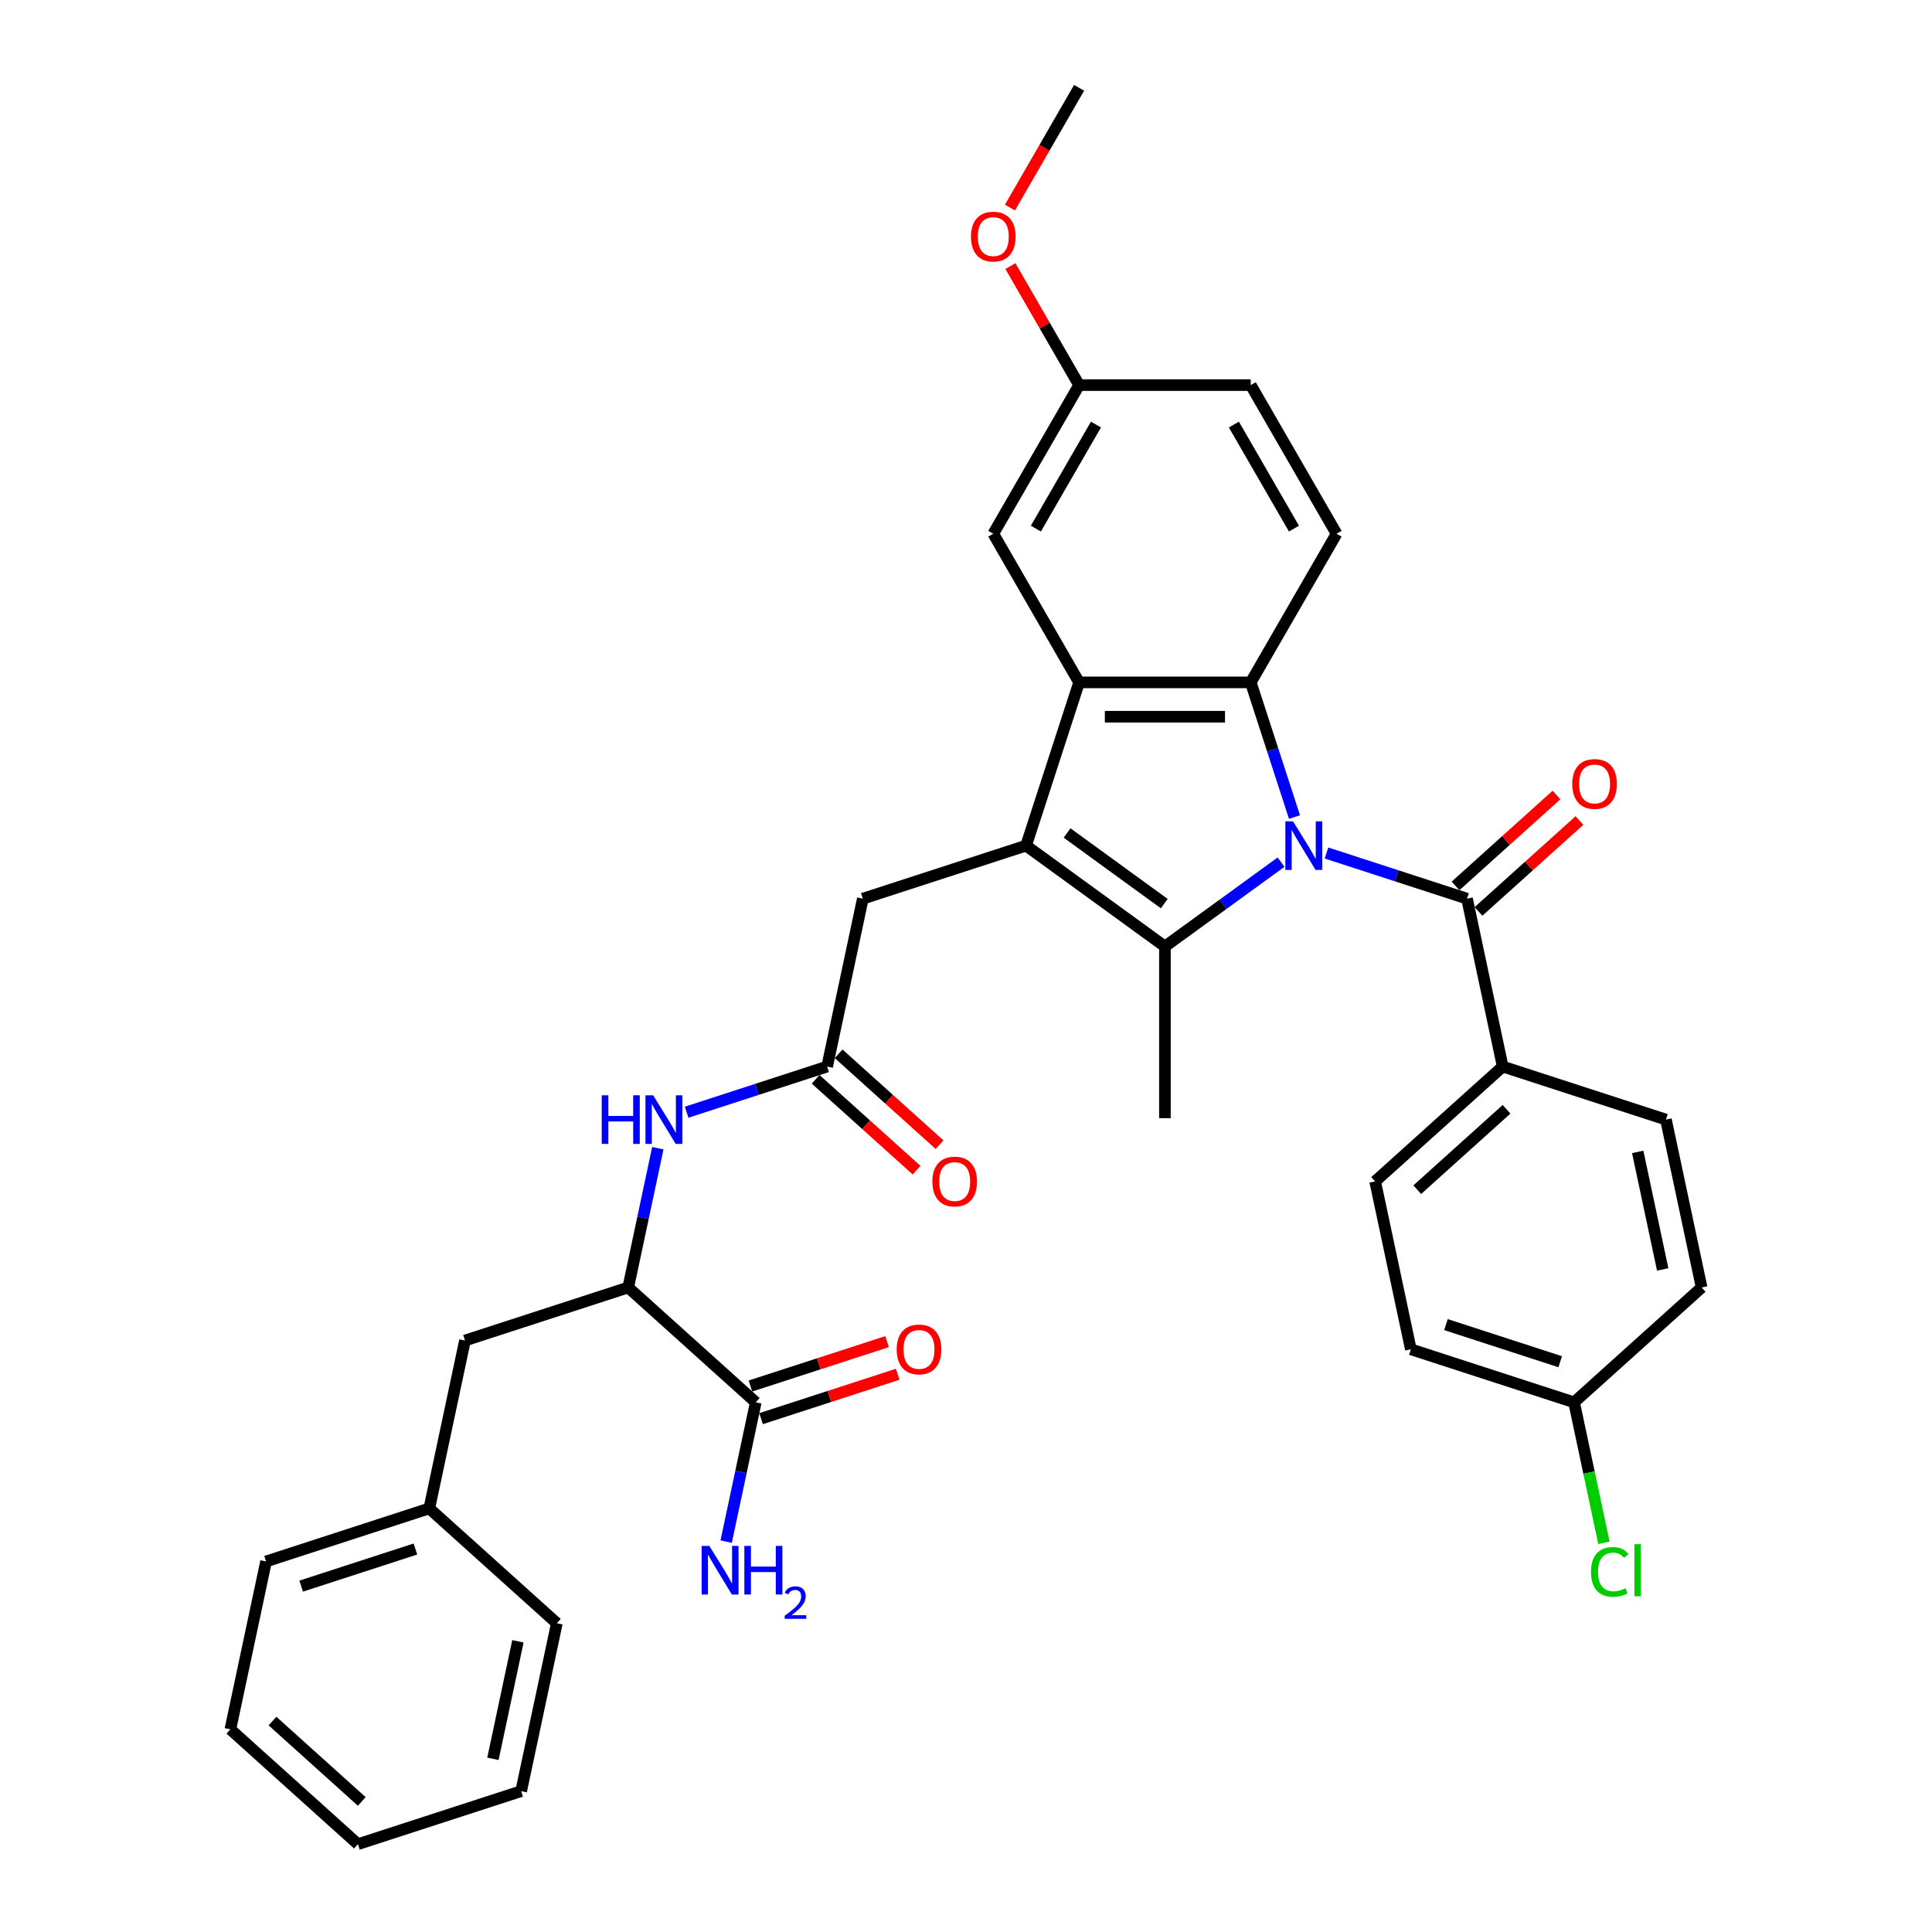 <?xml version='1.0' encoding='iso-8859-1'?>
<svg version='1.1' baseProfile='full'
              xmlns='http://www.w3.org/2000/svg'
                      xmlns:rdkit='http://www.rdkit.org/xml'
                      xmlns:xlink='http://www.w3.org/1999/xlink'
                  xml:space='preserve'
width='1000px' height='1000px' viewBox='0 0 1000 1000'>
<!-- END OF HEADER -->
<rect style='opacity:1.0;fill:#FFFFFF;stroke:none' width='1000' height='1000' x='0' y='0'> </rect>
<path class='bond-0' d='M 663.073,446.241 L 633.017,468.078' style='fill:none;fill-rule:evenodd;stroke:#0000FF;stroke-width:6px;stroke-linecap:butt;stroke-linejoin:miter;stroke-opacity:1' />
<path class='bond-0' d='M 633.017,468.078 L 602.962,489.914' style='fill:none;fill-rule:evenodd;stroke:#000000;stroke-width:6px;stroke-linecap:butt;stroke-linejoin:miter;stroke-opacity:1' />
<path class='bond-2' d='M 670.026,422.895 L 658.704,388.049' style='fill:none;fill-rule:evenodd;stroke:#0000FF;stroke-width:6px;stroke-linecap:butt;stroke-linejoin:miter;stroke-opacity:1' />
<path class='bond-2' d='M 658.704,388.049 L 647.382,353.204' style='fill:none;fill-rule:evenodd;stroke:#000000;stroke-width:6px;stroke-linecap:butt;stroke-linejoin:miter;stroke-opacity:1' />
<path class='bond-4' d='M 686.597,441.517 L 722.962,453.333' style='fill:none;fill-rule:evenodd;stroke:#0000FF;stroke-width:6px;stroke-linecap:butt;stroke-linejoin:miter;stroke-opacity:1' />
<path class='bond-4' d='M 722.962,453.333 L 759.326,465.148' style='fill:none;fill-rule:evenodd;stroke:#000000;stroke-width:6px;stroke-linecap:butt;stroke-linejoin:miter;stroke-opacity:1' />
<path class='bond-1' d='M 602.962,489.914 L 531.09,437.695' style='fill:none;fill-rule:evenodd;stroke:#000000;stroke-width:6px;stroke-linecap:butt;stroke-linejoin:miter;stroke-opacity:1' />
<path class='bond-1' d='M 602.625,467.707 L 552.314,431.154' style='fill:none;fill-rule:evenodd;stroke:#000000;stroke-width:6px;stroke-linecap:butt;stroke-linejoin:miter;stroke-opacity:1' />
<path class='bond-20' d='M 602.962,489.914 L 602.962,578.754' style='fill:none;fill-rule:evenodd;stroke:#000000;stroke-width:6px;stroke-linecap:butt;stroke-linejoin:miter;stroke-opacity:1' />
<path class='bond-9' d='M 531.09,437.695 L 446.598,465.148' style='fill:none;fill-rule:evenodd;stroke:#000000;stroke-width:6px;stroke-linecap:butt;stroke-linejoin:miter;stroke-opacity:1' />
<path class='bond-35' d='M 531.09,437.695 L 558.542,353.204' style='fill:none;fill-rule:evenodd;stroke:#000000;stroke-width:6px;stroke-linecap:butt;stroke-linejoin:miter;stroke-opacity:1' />
<path class='bond-3' d='M 647.382,353.204 L 558.542,353.204' style='fill:none;fill-rule:evenodd;stroke:#000000;stroke-width:6px;stroke-linecap:butt;stroke-linejoin:miter;stroke-opacity:1' />
<path class='bond-3' d='M 634.056,370.972 L 571.868,370.972' style='fill:none;fill-rule:evenodd;stroke:#000000;stroke-width:6px;stroke-linecap:butt;stroke-linejoin:miter;stroke-opacity:1' />
<path class='bond-10' d='M 647.382,353.204 L 691.802,276.267' style='fill:none;fill-rule:evenodd;stroke:#000000;stroke-width:6px;stroke-linecap:butt;stroke-linejoin:miter;stroke-opacity:1' />
<path class='bond-12' d='M 558.542,353.204 L 514.123,276.267' style='fill:none;fill-rule:evenodd;stroke:#000000;stroke-width:6px;stroke-linecap:butt;stroke-linejoin:miter;stroke-opacity:1' />
<path class='bond-11' d='M 759.326,465.148 L 777.797,552.047' style='fill:none;fill-rule:evenodd;stroke:#000000;stroke-width:6px;stroke-linecap:butt;stroke-linejoin:miter;stroke-opacity:1' />
<path class='bond-13' d='M 765.271,471.75 L 791.396,448.227' style='fill:none;fill-rule:evenodd;stroke:#000000;stroke-width:6px;stroke-linecap:butt;stroke-linejoin:miter;stroke-opacity:1' />
<path class='bond-13' d='M 791.396,448.227 L 817.522,424.704' style='fill:none;fill-rule:evenodd;stroke:#FF0000;stroke-width:6px;stroke-linecap:butt;stroke-linejoin:miter;stroke-opacity:1' />
<path class='bond-13' d='M 753.382,458.546 L 779.507,435.023' style='fill:none;fill-rule:evenodd;stroke:#000000;stroke-width:6px;stroke-linecap:butt;stroke-linejoin:miter;stroke-opacity:1' />
<path class='bond-13' d='M 779.507,435.023 L 805.633,411.5' style='fill:none;fill-rule:evenodd;stroke:#FF0000;stroke-width:6px;stroke-linecap:butt;stroke-linejoin:miter;stroke-opacity:1' />
<path class='bond-5' d='M 428.127,552.047 L 446.598,465.148' style='fill:none;fill-rule:evenodd;stroke:#000000;stroke-width:6px;stroke-linecap:butt;stroke-linejoin:miter;stroke-opacity:1' />
<path class='bond-7' d='M 428.127,552.047 L 391.763,563.862' style='fill:none;fill-rule:evenodd;stroke:#000000;stroke-width:6px;stroke-linecap:butt;stroke-linejoin:miter;stroke-opacity:1' />
<path class='bond-7' d='M 391.763,563.862 L 355.398,575.678' style='fill:none;fill-rule:evenodd;stroke:#0000FF;stroke-width:6px;stroke-linecap:butt;stroke-linejoin:miter;stroke-opacity:1' />
<path class='bond-16' d='M 422.183,558.649 L 448.308,582.172' style='fill:none;fill-rule:evenodd;stroke:#000000;stroke-width:6px;stroke-linecap:butt;stroke-linejoin:miter;stroke-opacity:1' />
<path class='bond-16' d='M 448.308,582.172 L 474.433,605.695' style='fill:none;fill-rule:evenodd;stroke:#FF0000;stroke-width:6px;stroke-linecap:butt;stroke-linejoin:miter;stroke-opacity:1' />
<path class='bond-16' d='M 434.072,545.445 L 460.197,568.968' style='fill:none;fill-rule:evenodd;stroke:#000000;stroke-width:6px;stroke-linecap:butt;stroke-linejoin:miter;stroke-opacity:1' />
<path class='bond-16' d='M 460.197,568.968 L 486.322,592.491' style='fill:none;fill-rule:evenodd;stroke:#FF0000;stroke-width:6px;stroke-linecap:butt;stroke-linejoin:miter;stroke-opacity:1' />
<path class='bond-6' d='M 391.186,725.843 L 325.165,666.398' style='fill:none;fill-rule:evenodd;stroke:#000000;stroke-width:6px;stroke-linecap:butt;stroke-linejoin:miter;stroke-opacity:1' />
<path class='bond-15' d='M 393.931,734.292 L 429.292,722.803' style='fill:none;fill-rule:evenodd;stroke:#000000;stroke-width:6px;stroke-linecap:butt;stroke-linejoin:miter;stroke-opacity:1' />
<path class='bond-15' d='M 429.292,722.803 L 464.652,711.313' style='fill:none;fill-rule:evenodd;stroke:#FF0000;stroke-width:6px;stroke-linecap:butt;stroke-linejoin:miter;stroke-opacity:1' />
<path class='bond-15' d='M 388.44,717.394 L 423.801,705.905' style='fill:none;fill-rule:evenodd;stroke:#000000;stroke-width:6px;stroke-linecap:butt;stroke-linejoin:miter;stroke-opacity:1' />
<path class='bond-15' d='M 423.801,705.905 L 459.162,694.415' style='fill:none;fill-rule:evenodd;stroke:#FF0000;stroke-width:6px;stroke-linecap:butt;stroke-linejoin:miter;stroke-opacity:1' />
<path class='bond-19' d='M 391.186,725.843 L 383.523,761.892' style='fill:none;fill-rule:evenodd;stroke:#000000;stroke-width:6px;stroke-linecap:butt;stroke-linejoin:miter;stroke-opacity:1' />
<path class='bond-19' d='M 383.523,761.892 L 375.861,797.941' style='fill:none;fill-rule:evenodd;stroke:#0000FF;stroke-width:6px;stroke-linecap:butt;stroke-linejoin:miter;stroke-opacity:1' />
<path class='bond-8' d='M 340.49,594.3 L 332.827,630.349' style='fill:none;fill-rule:evenodd;stroke:#0000FF;stroke-width:6px;stroke-linecap:butt;stroke-linejoin:miter;stroke-opacity:1' />
<path class='bond-8' d='M 332.827,630.349 L 325.165,666.398' style='fill:none;fill-rule:evenodd;stroke:#000000;stroke-width:6px;stroke-linecap:butt;stroke-linejoin:miter;stroke-opacity:1' />
<path class='bond-14' d='M 325.165,666.398 L 240.674,693.851' style='fill:none;fill-rule:evenodd;stroke:#000000;stroke-width:6px;stroke-linecap:butt;stroke-linejoin:miter;stroke-opacity:1' />
<path class='bond-22' d='M 691.802,276.267 L 647.382,199.329' style='fill:none;fill-rule:evenodd;stroke:#000000;stroke-width:6px;stroke-linecap:butt;stroke-linejoin:miter;stroke-opacity:1' />
<path class='bond-22' d='M 669.751,273.61 L 638.658,219.754' style='fill:none;fill-rule:evenodd;stroke:#000000;stroke-width:6px;stroke-linecap:butt;stroke-linejoin:miter;stroke-opacity:1' />
<path class='bond-17' d='M 777.797,552.047 L 711.777,611.492' style='fill:none;fill-rule:evenodd;stroke:#000000;stroke-width:6px;stroke-linecap:butt;stroke-linejoin:miter;stroke-opacity:1' />
<path class='bond-17' d='M 779.783,574.168 L 733.569,615.779' style='fill:none;fill-rule:evenodd;stroke:#000000;stroke-width:6px;stroke-linecap:butt;stroke-linejoin:miter;stroke-opacity:1' />
<path class='bond-18' d='M 777.797,552.047 L 862.289,579.5' style='fill:none;fill-rule:evenodd;stroke:#000000;stroke-width:6px;stroke-linecap:butt;stroke-linejoin:miter;stroke-opacity:1' />
<path class='bond-37' d='M 514.123,276.267 L 558.542,199.329' style='fill:none;fill-rule:evenodd;stroke:#000000;stroke-width:6px;stroke-linecap:butt;stroke-linejoin:miter;stroke-opacity:1' />
<path class='bond-37' d='M 536.173,273.61 L 567.267,219.754' style='fill:none;fill-rule:evenodd;stroke:#000000;stroke-width:6px;stroke-linecap:butt;stroke-linejoin:miter;stroke-opacity:1' />
<path class='bond-24' d='M 240.674,693.851 L 222.203,780.749' style='fill:none;fill-rule:evenodd;stroke:#000000;stroke-width:6px;stroke-linecap:butt;stroke-linejoin:miter;stroke-opacity:1' />
<path class='bond-26' d='M 711.777,611.492 L 730.247,698.39' style='fill:none;fill-rule:evenodd;stroke:#000000;stroke-width:6px;stroke-linecap:butt;stroke-linejoin:miter;stroke-opacity:1' />
<path class='bond-25' d='M 862.289,579.5 L 880.76,666.398' style='fill:none;fill-rule:evenodd;stroke:#000000;stroke-width:6px;stroke-linecap:butt;stroke-linejoin:miter;stroke-opacity:1' />
<path class='bond-25' d='M 847.68,596.228 L 860.609,657.057' style='fill:none;fill-rule:evenodd;stroke:#000000;stroke-width:6px;stroke-linecap:butt;stroke-linejoin:miter;stroke-opacity:1' />
<path class='bond-21' d='M 558.542,199.329 L 647.382,199.329' style='fill:none;fill-rule:evenodd;stroke:#000000;stroke-width:6px;stroke-linecap:butt;stroke-linejoin:miter;stroke-opacity:1' />
<path class='bond-28' d='M 558.542,199.329 L 540.759,168.527' style='fill:none;fill-rule:evenodd;stroke:#000000;stroke-width:6px;stroke-linecap:butt;stroke-linejoin:miter;stroke-opacity:1' />
<path class='bond-28' d='M 540.759,168.527 L 522.976,137.726' style='fill:none;fill-rule:evenodd;stroke:#FF0000;stroke-width:6px;stroke-linecap:butt;stroke-linejoin:miter;stroke-opacity:1' />
<path class='bond-23' d='M 814.739,725.843 L 880.76,666.398' style='fill:none;fill-rule:evenodd;stroke:#000000;stroke-width:6px;stroke-linecap:butt;stroke-linejoin:miter;stroke-opacity:1' />
<path class='bond-27' d='M 814.739,725.843 L 822.467,762.203' style='fill:none;fill-rule:evenodd;stroke:#000000;stroke-width:6px;stroke-linecap:butt;stroke-linejoin:miter;stroke-opacity:1' />
<path class='bond-27' d='M 822.467,762.203 L 830.196,798.563' style='fill:none;fill-rule:evenodd;stroke:#00CC00;stroke-width:6px;stroke-linecap:butt;stroke-linejoin:miter;stroke-opacity:1' />
<path class='bond-36' d='M 814.739,725.843 L 730.247,698.39' style='fill:none;fill-rule:evenodd;stroke:#000000;stroke-width:6px;stroke-linecap:butt;stroke-linejoin:miter;stroke-opacity:1' />
<path class='bond-36' d='M 807.556,704.827 L 748.412,685.61' style='fill:none;fill-rule:evenodd;stroke:#000000;stroke-width:6px;stroke-linecap:butt;stroke-linejoin:miter;stroke-opacity:1' />
<path class='bond-29' d='M 222.203,780.749 L 137.711,808.202' style='fill:none;fill-rule:evenodd;stroke:#000000;stroke-width:6px;stroke-linecap:butt;stroke-linejoin:miter;stroke-opacity:1' />
<path class='bond-29' d='M 215.02,801.765 L 155.876,820.982' style='fill:none;fill-rule:evenodd;stroke:#000000;stroke-width:6px;stroke-linecap:butt;stroke-linejoin:miter;stroke-opacity:1' />
<path class='bond-30' d='M 222.203,780.749 L 288.223,840.194' style='fill:none;fill-rule:evenodd;stroke:#000000;stroke-width:6px;stroke-linecap:butt;stroke-linejoin:miter;stroke-opacity:1' />
<path class='bond-31' d='M 522.75,107.449 L 540.646,76.452' style='fill:none;fill-rule:evenodd;stroke:#FF0000;stroke-width:6px;stroke-linecap:butt;stroke-linejoin:miter;stroke-opacity:1' />
<path class='bond-31' d='M 540.646,76.452 L 558.542,45.455' style='fill:none;fill-rule:evenodd;stroke:#000000;stroke-width:6px;stroke-linecap:butt;stroke-linejoin:miter;stroke-opacity:1' />
<path class='bond-33' d='M 137.711,808.202 L 119.24,895.1' style='fill:none;fill-rule:evenodd;stroke:#000000;stroke-width:6px;stroke-linecap:butt;stroke-linejoin:miter;stroke-opacity:1' />
<path class='bond-32' d='M 288.223,840.194 L 269.753,927.093' style='fill:none;fill-rule:evenodd;stroke:#000000;stroke-width:6px;stroke-linecap:butt;stroke-linejoin:miter;stroke-opacity:1' />
<path class='bond-32' d='M 268.073,849.535 L 255.144,910.364' style='fill:none;fill-rule:evenodd;stroke:#000000;stroke-width:6px;stroke-linecap:butt;stroke-linejoin:miter;stroke-opacity:1' />
<path class='bond-34' d='M 269.753,927.093 L 185.261,954.545' style='fill:none;fill-rule:evenodd;stroke:#000000;stroke-width:6px;stroke-linecap:butt;stroke-linejoin:miter;stroke-opacity:1' />
<path class='bond-38' d='M 119.24,895.1 L 185.261,954.545' style='fill:none;fill-rule:evenodd;stroke:#000000;stroke-width:6px;stroke-linecap:butt;stroke-linejoin:miter;stroke-opacity:1' />
<path class='bond-38' d='M 141.033,890.813 L 187.247,932.425' style='fill:none;fill-rule:evenodd;stroke:#000000;stroke-width:6px;stroke-linecap:butt;stroke-linejoin:miter;stroke-opacity:1' />
<path  class='atom-0' d='M 669.274 425.116
L 677.518 438.442
Q 678.335 439.756, 679.65 442.137
Q 680.965 444.518, 681.036 444.66
L 681.036 425.116
L 684.376 425.116
L 684.376 450.275
L 680.929 450.275
L 672.081 435.705
Q 671.05 434, 669.949 432.045
Q 668.883 430.091, 668.563 429.487
L 668.563 450.275
L 665.294 450.275
L 665.294 425.116
L 669.274 425.116
' fill='#0000FF'/>
<path  class='atom-8' d='M 311.458 566.92
L 314.87 566.92
L 314.87 577.616
L 327.733 577.616
L 327.733 566.92
L 331.145 566.92
L 331.145 592.079
L 327.733 592.079
L 327.733 580.459
L 314.87 580.459
L 314.87 592.079
L 311.458 592.079
L 311.458 566.92
' fill='#0000FF'/>
<path  class='atom-8' d='M 338.074 566.92
L 346.319 580.246
Q 347.136 581.561, 348.451 583.942
Q 349.766 586.322, 349.837 586.465
L 349.837 566.92
L 353.177 566.92
L 353.177 592.079
L 349.73 592.079
L 340.882 577.51
Q 339.851 575.804, 338.75 573.849
Q 337.684 571.895, 337.364 571.291
L 337.364 592.079
L 334.094 592.079
L 334.094 566.92
L 338.074 566.92
' fill='#0000FF'/>
<path  class='atom-14' d='M 813.798 405.774
Q 813.798 399.733, 816.783 396.357
Q 819.768 392.981, 825.347 392.981
Q 830.926 392.981, 833.911 396.357
Q 836.896 399.733, 836.896 405.774
Q 836.896 411.886, 833.876 415.369
Q 830.855 418.816, 825.347 418.816
Q 819.804 418.816, 816.783 415.369
Q 813.798 411.922, 813.798 405.774
M 825.347 415.973
Q 829.185 415.973, 831.246 413.414
Q 833.343 410.82, 833.343 405.774
Q 833.343 400.835, 831.246 398.347
Q 829.185 395.824, 825.347 395.824
Q 821.509 395.824, 819.413 398.312
Q 817.352 400.799, 817.352 405.774
Q 817.352 410.856, 819.413 413.414
Q 821.509 415.973, 825.347 415.973
' fill='#FF0000'/>
<path  class='atom-16' d='M 464.128 698.461
Q 464.128 692.42, 467.113 689.044
Q 470.098 685.668, 475.677 685.668
Q 481.256 685.668, 484.241 689.044
Q 487.226 692.42, 487.226 698.461
Q 487.226 704.573, 484.206 708.056
Q 481.185 711.503, 475.677 711.503
Q 470.134 711.503, 467.113 708.056
Q 464.128 704.609, 464.128 698.461
M 475.677 708.66
Q 479.515 708.66, 481.576 706.101
Q 483.673 703.507, 483.673 698.461
Q 483.673 693.522, 481.576 691.034
Q 479.515 688.511, 475.677 688.511
Q 471.839 688.511, 469.743 690.999
Q 467.682 693.486, 467.682 698.461
Q 467.682 703.543, 469.743 706.101
Q 471.839 708.66, 475.677 708.66
' fill='#FF0000'/>
<path  class='atom-17' d='M 482.599 611.563
Q 482.599 605.522, 485.584 602.146
Q 488.569 598.77, 494.148 598.77
Q 499.727 598.77, 502.712 602.146
Q 505.697 605.522, 505.697 611.563
Q 505.697 617.675, 502.677 621.158
Q 499.656 624.605, 494.148 624.605
Q 488.604 624.605, 485.584 621.158
Q 482.599 617.711, 482.599 611.563
M 494.148 621.762
Q 497.986 621.762, 500.047 619.203
Q 502.144 616.609, 502.144 611.563
Q 502.144 606.623, 500.047 604.136
Q 497.986 601.613, 494.148 601.613
Q 490.31 601.613, 488.213 604.1
Q 486.152 606.588, 486.152 611.563
Q 486.152 616.645, 488.213 619.203
Q 490.31 621.762, 494.148 621.762
' fill='#FF0000'/>
<path  class='atom-20' d='M 367.154 800.162
L 375.398 813.488
Q 376.215 814.802, 377.53 817.183
Q 378.845 819.564, 378.916 819.706
L 378.916 800.162
L 382.256 800.162
L 382.256 825.321
L 378.809 825.321
L 369.961 810.751
Q 368.93 809.046, 367.829 807.091
Q 366.763 805.137, 366.443 804.533
L 366.443 825.321
L 363.174 825.321
L 363.174 800.162
L 367.154 800.162
' fill='#0000FF'/>
<path  class='atom-20' d='M 385.277 800.162
L 388.688 800.162
L 388.688 810.858
L 401.552 810.858
L 401.552 800.162
L 404.964 800.162
L 404.964 825.321
L 401.552 825.321
L 401.552 813.701
L 388.688 813.701
L 388.688 825.321
L 385.277 825.321
L 385.277 800.162
' fill='#0000FF'/>
<path  class='atom-20' d='M 406.183 824.438
Q 406.793 822.867, 408.247 821.999
Q 409.701 821.108, 411.718 821.108
Q 414.228 821.108, 415.635 822.468
Q 417.042 823.829, 417.042 826.244
Q 417.042 828.707, 415.213 831.005
Q 413.407 833.304, 409.654 836.024
L 417.324 836.024
L 417.324 837.901
L 406.136 837.901
L 406.136 836.329
Q 409.232 834.125, 411.062 832.483
Q 412.914 830.841, 413.806 829.364
Q 414.697 827.886, 414.697 826.362
Q 414.697 824.767, 413.899 823.875
Q 413.102 822.984, 411.718 822.984
Q 410.381 822.984, 409.49 823.524
Q 408.599 824.063, 407.966 825.259
L 406.183 824.438
' fill='#0000FF'/>
<path  class='atom-28' d='M 823.508 813.612
Q 823.508 807.358, 826.422 804.088
Q 829.372 800.784, 834.951 800.784
Q 840.139 800.784, 842.911 804.444
L 840.566 806.363
Q 838.54 803.697, 834.951 803.697
Q 831.149 803.697, 829.123 806.256
Q 827.133 808.779, 827.133 813.612
Q 827.133 818.587, 829.194 821.146
Q 831.291 823.704, 835.342 823.704
Q 838.114 823.704, 841.347 822.034
L 842.342 824.699
Q 841.028 825.552, 839.038 826.049
Q 837.048 826.547, 834.844 826.547
Q 829.372 826.547, 826.422 823.207
Q 823.508 819.866, 823.508 813.612
' fill='#00CC00'/>
<path  class='atom-28' d='M 845.967 799.255
L 849.236 799.255
L 849.236 826.227
L 845.967 826.227
L 845.967 799.255
' fill='#00CC00'/>
<path  class='atom-29' d='M 502.574 122.463
Q 502.574 116.422, 505.559 113.046
Q 508.544 109.67, 514.123 109.67
Q 519.702 109.67, 522.687 113.046
Q 525.672 116.422, 525.672 122.463
Q 525.672 128.575, 522.651 132.058
Q 519.631 135.505, 514.123 135.505
Q 508.579 135.505, 505.559 132.058
Q 502.574 128.611, 502.574 122.463
M 514.123 132.662
Q 517.961 132.662, 520.022 130.103
Q 522.118 127.509, 522.118 122.463
Q 522.118 117.523, 520.022 115.036
Q 517.961 112.513, 514.123 112.513
Q 510.285 112.513, 508.188 115
Q 506.127 117.488, 506.127 122.463
Q 506.127 127.545, 508.188 130.103
Q 510.285 132.662, 514.123 132.662
' fill='#FF0000'/>
</svg>
